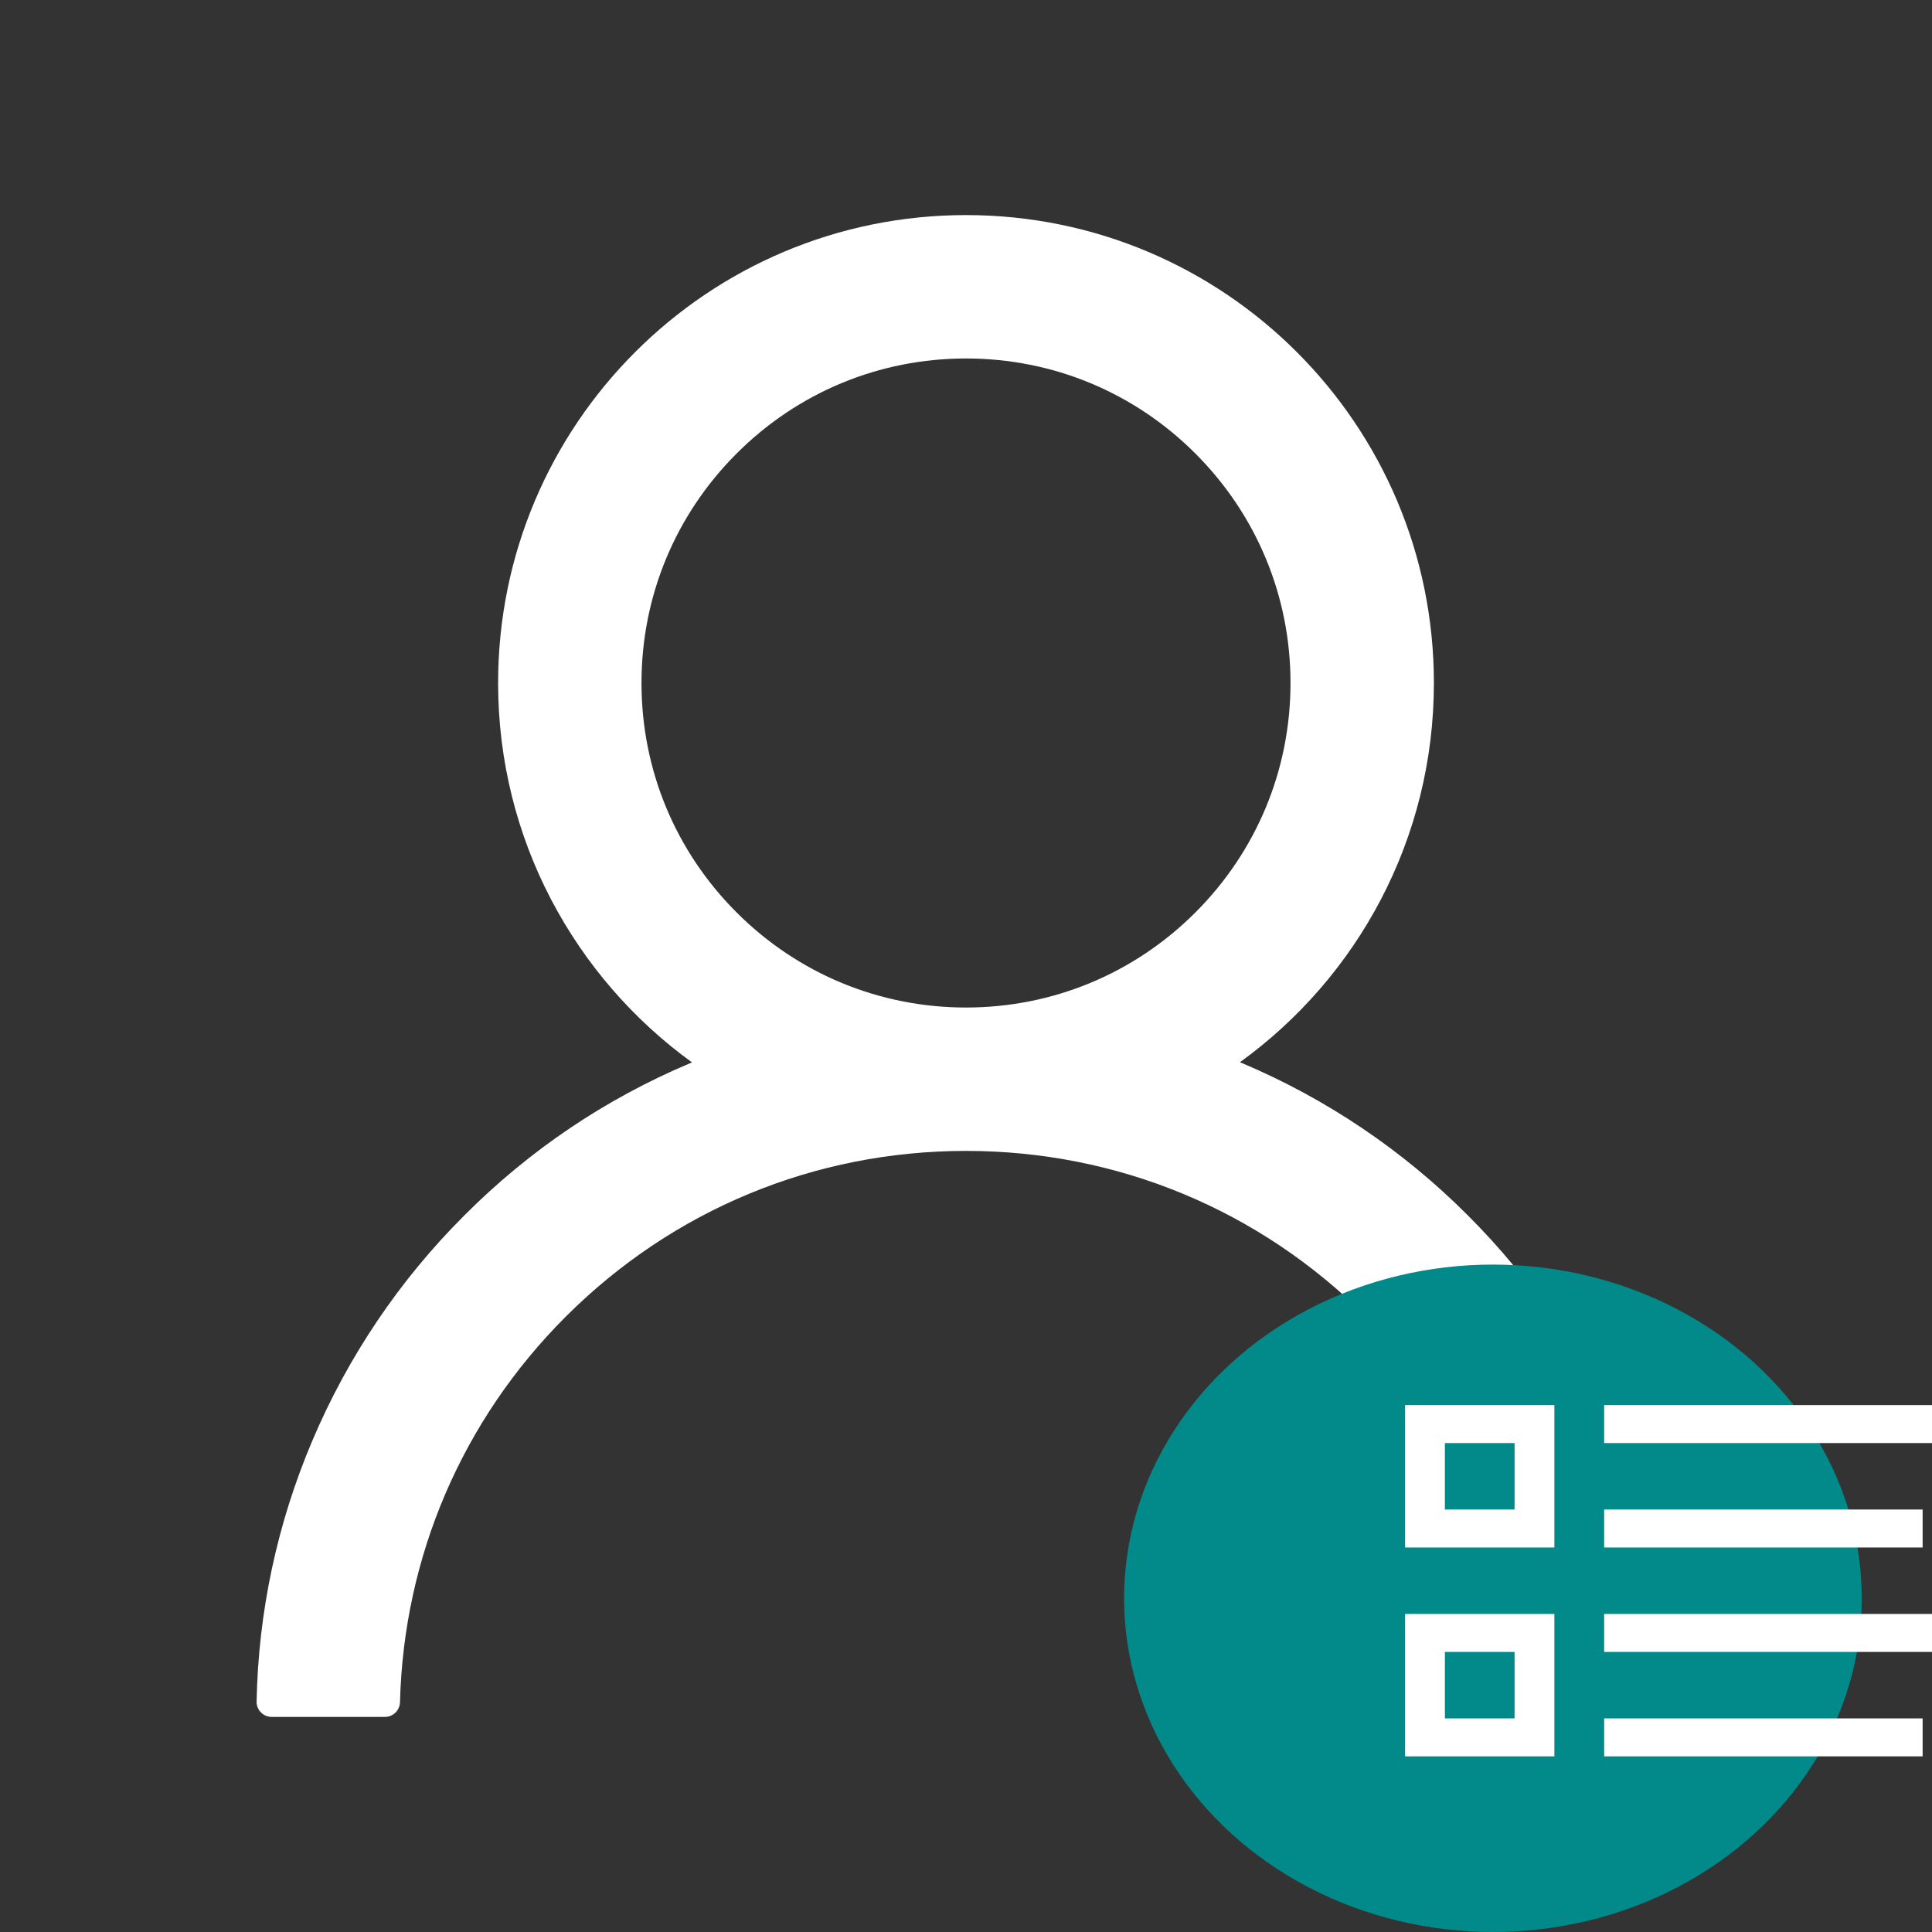 <svg width="55" height="55" viewBox="0 0 55 55" fill="none" xmlns="http://www.w3.org/2000/svg">
<rect x="0" y="0" width="55" height="55" fill="#333333" stroke="none"/>
<g clip-path="url(#clip0_3893_30023)">
<path d="M46.111 41.014C45.098 38.614 43.627 36.434 41.782 34.595C39.942 32.751 37.762 31.281 35.363 30.266C35.342 30.255 35.32 30.25 35.299 30.239C38.645 27.822 40.82 23.885 40.82 19.443C40.82 12.085 34.858 6.123 27.5 6.123C20.142 6.123 14.18 12.085 14.18 19.443C14.18 23.885 16.355 27.822 19.701 30.245C19.68 30.255 19.658 30.261 19.637 30.271C17.23 31.287 15.071 32.742 13.218 34.601C11.374 36.441 9.904 38.62 8.889 41.019C7.892 43.368 7.354 45.886 7.305 48.437C7.303 48.494 7.313 48.551 7.334 48.604C7.355 48.658 7.387 48.706 7.427 48.747C7.467 48.788 7.515 48.821 7.567 48.843C7.62 48.865 7.677 48.877 7.734 48.877H10.957C11.193 48.877 11.381 48.689 11.387 48.458C11.494 44.312 13.159 40.428 16.103 37.485C19.148 34.44 23.192 32.764 27.5 32.764C31.808 32.764 35.852 34.44 38.898 37.485C41.841 40.428 43.506 44.312 43.613 48.458C43.619 48.694 43.807 48.877 44.043 48.877H47.266C47.323 48.877 47.38 48.865 47.433 48.843C47.485 48.821 47.533 48.788 47.573 48.747C47.613 48.706 47.645 48.658 47.666 48.604C47.687 48.551 47.697 48.494 47.695 48.437C47.642 45.869 47.11 43.372 46.111 41.014ZM27.5 28.682C25.035 28.682 22.714 27.72 20.969 25.975C19.223 24.229 18.262 21.909 18.262 19.443C18.262 16.978 19.223 14.658 20.969 12.912C22.714 11.166 25.035 10.205 27.5 10.205C29.965 10.205 32.286 11.166 34.031 12.912C35.777 14.658 36.738 16.978 36.738 19.443C36.738 21.909 35.777 24.229 34.031 25.975C32.286 27.72 29.965 28.682 27.5 28.682Z" fill="white"/>
<ellipse cx="42.5" cy="45.5" rx="10.5" ry="9.5" fill="#02898A"/>
<path d="M44.25 40H40V44.054H44.25V40ZM43.117 42.973H41.133V41.081H43.117V42.973ZM44.25 45.946H40V50H44.25V45.946ZM43.117 48.919H41.133V47.027H43.117V48.919ZM45.667 40H57V41.081H45.667V40ZM45.667 42.973H54.733V44.054H45.667V42.973ZM45.667 45.946H57V47.027H51.333H45.667V45.946ZM45.667 48.919H54.733V50H45.667V48.919Z" fill="white"/>
</g>
<defs>
<clipPath id="clip0_3893_30023">
<rect width="55" height="55" fill="white"/>
</clipPath>
</defs>
</svg>
